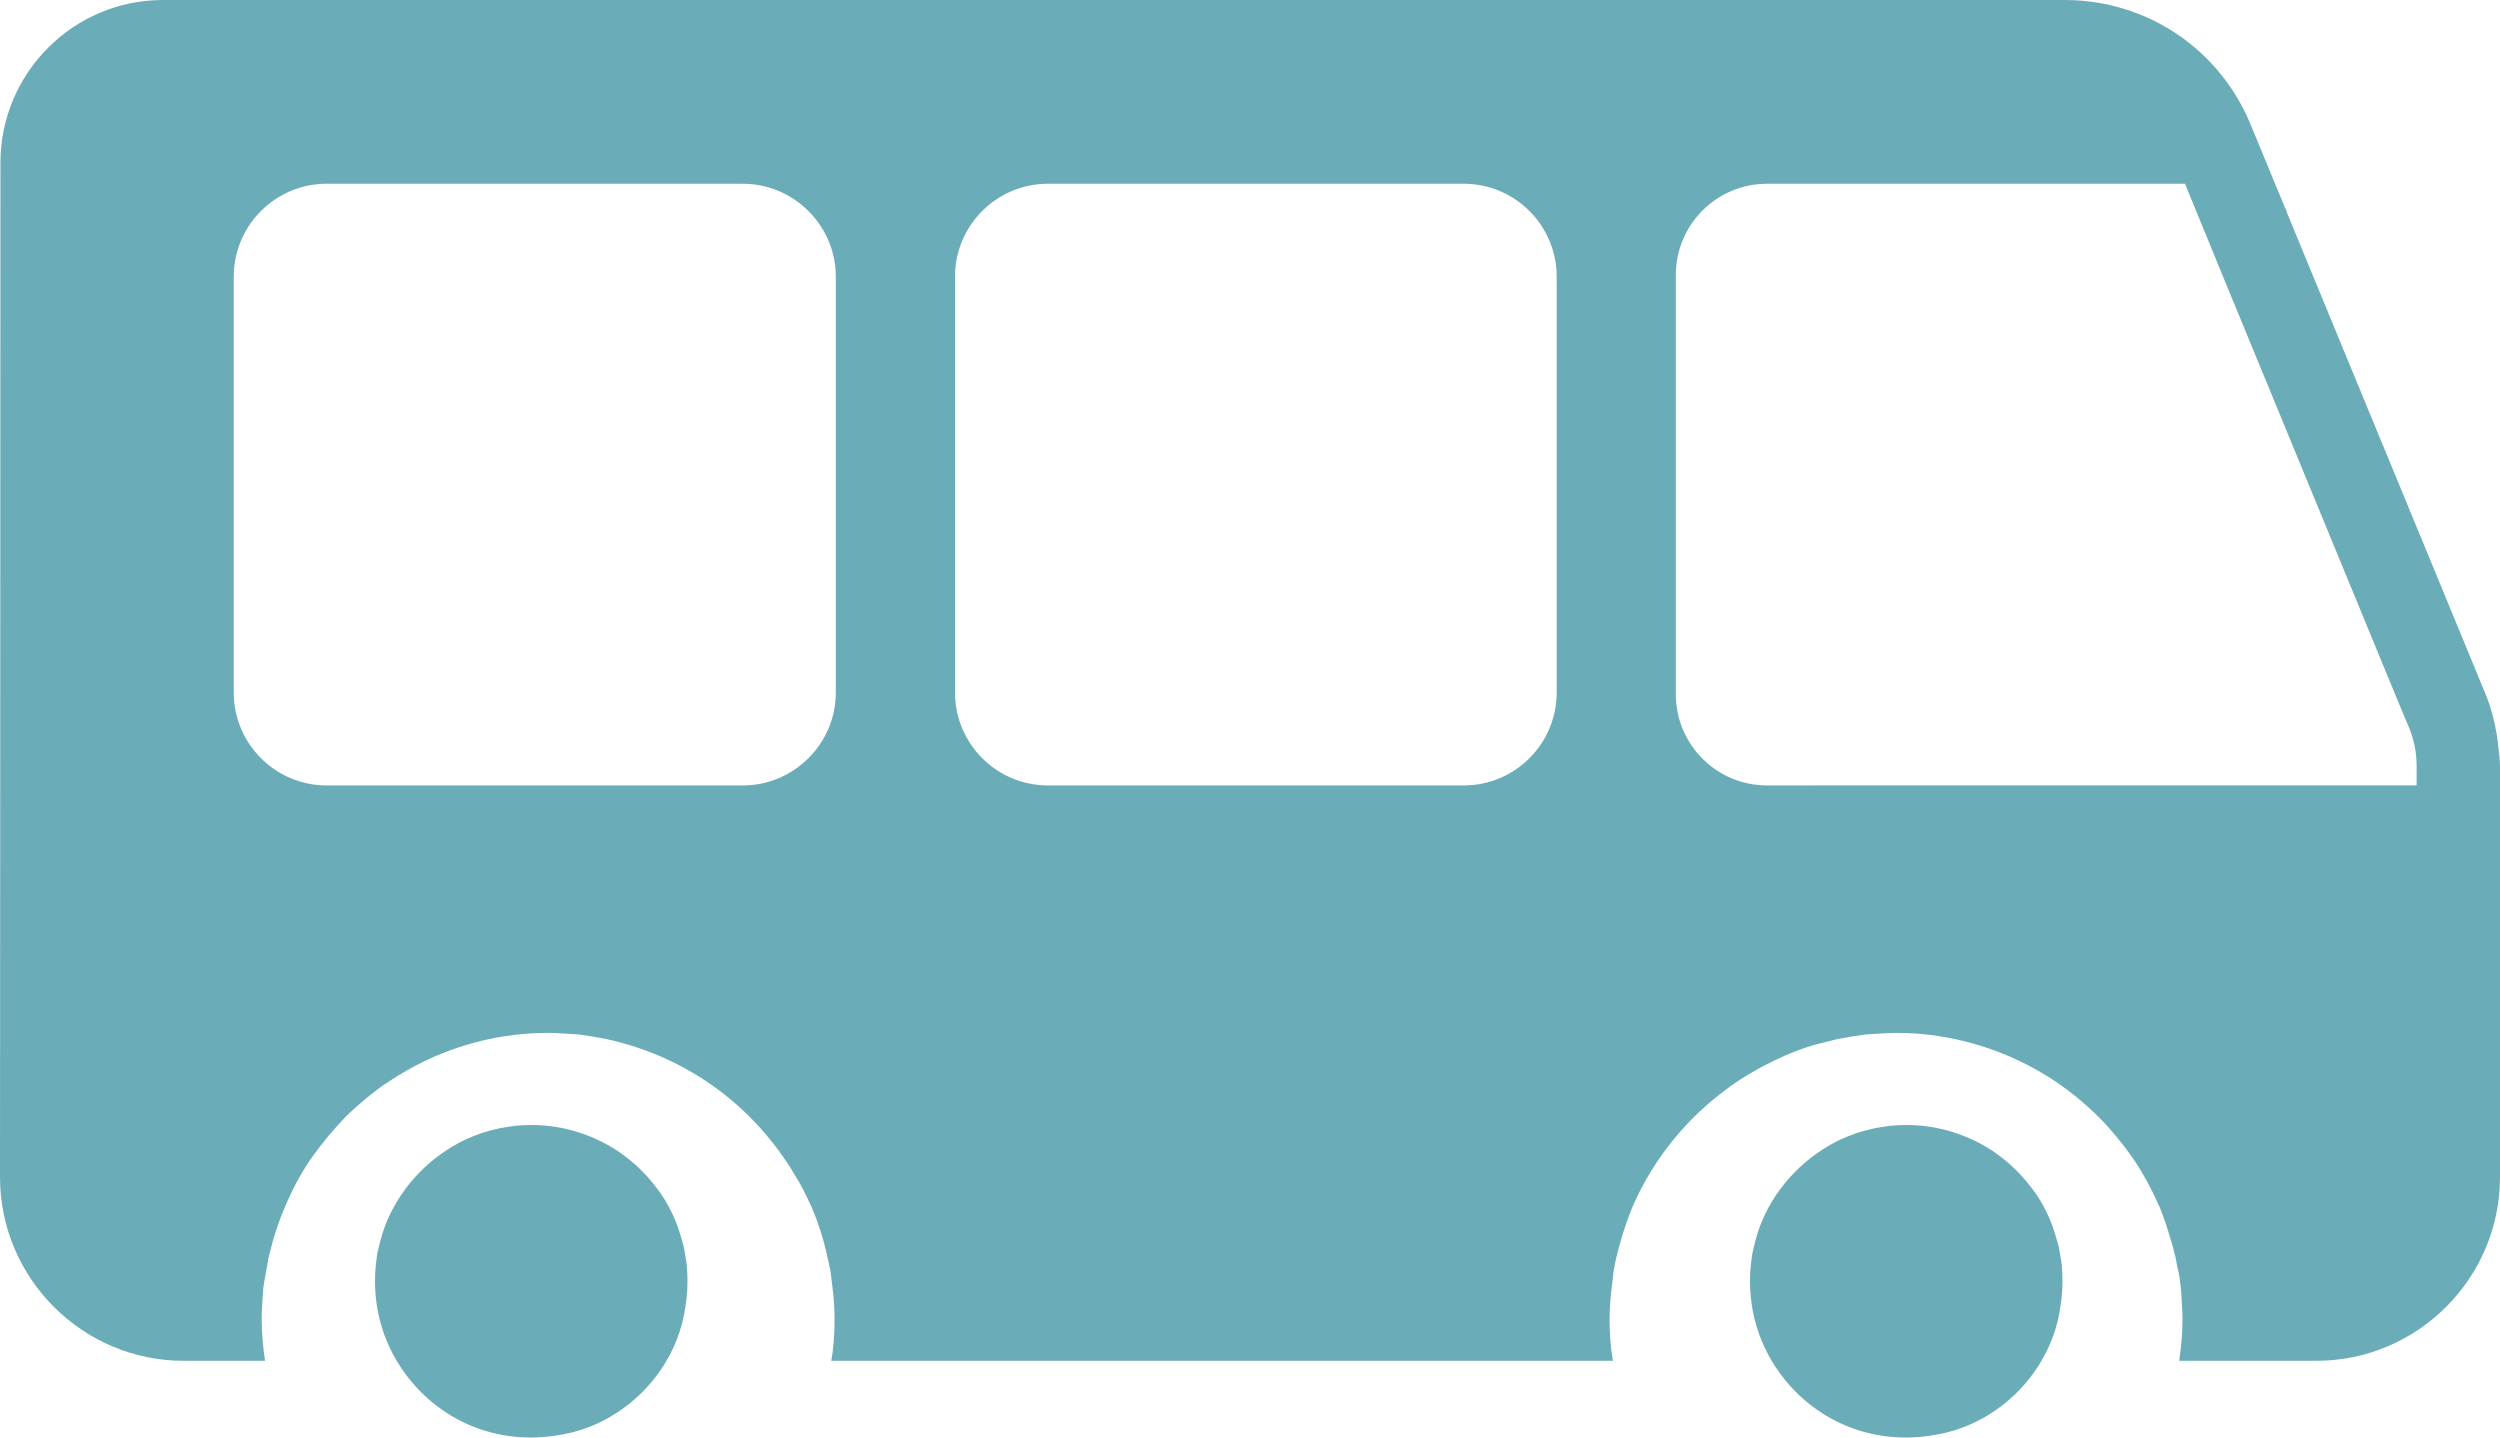 <svg width="40" height="23" viewBox="0 0 40 23" fill="none" xmlns="http://www.w3.org/2000/svg">
<path d="M31.083 22.935C31.995 22.735 32.742 21.987 32.937 21.072C32.977 20.876 33 20.692 33 20.502C33 20.416 32.995 20.33 32.989 20.249C32.977 20.163 32.965 20.082 32.949 19.996C32.944 19.956 32.931 19.916 32.92 19.875C32.909 19.835 32.897 19.801 32.886 19.759C32.863 19.678 32.834 19.604 32.806 19.529C32.743 19.38 32.669 19.236 32.577 19.104C32.484 18.972 32.382 18.846 32.266 18.73C32.208 18.672 32.151 18.621 32.088 18.569C32.03 18.523 31.967 18.472 31.898 18.425C31.501 18.161 31.02 18 30.503 18C30.417 18 30.331 18.005 30.25 18.012C30.165 18.023 30.084 18.035 29.998 18.051C29.895 18.075 29.797 18.098 29.699 18.132C29.613 18.161 29.532 18.195 29.452 18.23C28.896 18.495 28.441 18.955 28.195 19.529C28.132 19.678 28.086 19.834 28.051 19.995C28.033 20.069 28.023 20.139 28.017 20.213C28.005 20.306 28 20.403 28 20.501C28 21.162 28.253 21.784 28.729 22.267C29.349 22.888 30.209 23.129 31.082 22.934L31.083 22.935Z" fill="#6AADB8"/>
<path d="M9.083 22.935C9.995 22.735 10.742 21.987 10.937 21.072C10.977 20.876 11 20.692 11 20.502C11 20.416 10.995 20.33 10.989 20.249C10.977 20.163 10.965 20.082 10.949 19.996C10.944 19.956 10.931 19.916 10.921 19.875C10.909 19.835 10.897 19.801 10.886 19.759C10.863 19.678 10.835 19.604 10.806 19.529C10.743 19.38 10.669 19.236 10.577 19.104C10.484 18.972 10.382 18.846 10.266 18.73C10.208 18.672 10.151 18.621 10.088 18.569C10.03 18.523 9.967 18.472 9.898 18.425C9.501 18.161 9.02 18 8.503 18C8.417 18 8.331 18.005 8.25 18.012C8.164 18.023 8.084 18.035 7.998 18.051C7.895 18.075 7.798 18.098 7.699 18.132C7.613 18.161 7.532 18.195 7.452 18.23C6.896 18.495 6.441 18.955 6.195 19.529C6.132 19.678 6.086 19.834 6.051 19.995C6.033 20.069 6.023 20.139 6.017 20.213C6.005 20.306 6 20.403 6 20.501C6 21.162 6.253 21.784 6.729 22.267C7.348 22.888 8.209 23.129 9.082 22.934L9.083 22.935Z" fill="#6AADB8"/>
<path d="M39.967 11.9C39.967 11.887 39.967 11.867 39.96 11.854C39.96 11.813 39.953 11.78 39.947 11.747C39.913 11.54 39.86 11.334 39.78 11.133L36.587 3.393C36.58 3.36 36.567 3.333 36.553 3.307L36.013 2C35.513 0.78 34.347 0 33.033 0H2.607C1.18 0 0.013 1.16 0.007 2.593C0.007 7.273 0 18.827 0 18.833C0 20.453 1.32 21.773 2.94 21.773H4.24C4.207 21.54 4.187 21.326 4.187 21.107C4.187 20.96 4.2 20.813 4.207 20.68L4.213 20.6C4.22 20.547 4.233 20.493 4.24 20.44L4.28 20.22C4.293 20.12 4.32 20.026 4.347 19.927L4.373 19.826C4.433 19.633 4.48 19.5 4.533 19.373C4.673 19.033 4.813 18.773 4.98 18.533C5.153 18.287 5.34 18.066 5.533 17.866C5.64 17.76 5.747 17.666 5.867 17.567C5.993 17.466 6.1 17.38 6.22 17.306C6.973 16.8 7.86 16.526 8.767 16.526C8.913 16.526 9.053 16.54 9.193 16.547L9.273 16.553C9.413 16.573 9.54 16.593 9.68 16.62C10.927 16.887 11.973 17.62 12.653 18.693L12.7 18.773C12.76 18.866 12.807 18.947 12.847 19.026C12.893 19.12 12.94 19.213 12.98 19.3C13.107 19.593 13.187 19.866 13.253 20.173C13.273 20.26 13.293 20.346 13.3 20.44L13.32 20.6C13.34 20.76 13.353 20.933 13.353 21.107C13.353 21.333 13.34 21.553 13.3 21.773H25.807C25.767 21.553 25.753 21.333 25.753 21.107C25.753 20.933 25.767 20.76 25.787 20.6L25.807 20.44C25.813 20.346 25.833 20.253 25.853 20.153C25.92 19.866 26.007 19.587 26.113 19.326C26.56 18.287 27.373 17.447 28.407 16.96C28.587 16.873 28.727 16.82 28.873 16.767C29.027 16.713 29.207 16.673 29.393 16.627C29.567 16.593 29.693 16.573 29.833 16.553L29.92 16.547C30.053 16.54 30.193 16.526 30.34 16.526C31.247 16.526 32.133 16.8 32.893 17.306C33 17.38 33.107 17.46 33.2 17.533C33.36 17.666 33.467 17.76 33.573 17.866C33.773 18.067 33.96 18.293 34.127 18.533C34.287 18.767 34.427 19.026 34.56 19.326C34.627 19.5 34.673 19.633 34.713 19.773L34.76 19.927C34.793 20.053 34.82 20.153 34.833 20.253C34.847 20.3 34.86 20.366 34.873 20.44C34.88 20.486 34.887 20.547 34.893 20.6L34.9 20.686C34.907 20.826 34.92 20.966 34.92 21.107C34.92 21.326 34.9 21.547 34.867 21.773H37.06C38.68 21.773 40 20.453 40 18.833V12.26C40 12.14 39.98 12.02 39.967 11.907L39.967 11.9ZM24.907 4.427V11.08C24.907 11.9 24.24 12.567 23.42 12.567H16.766C15.946 12.567 15.28 11.9 15.28 11.08V4.427C15.28 3.607 15.946 2.94 16.766 2.94H23.42C24.24 2.94 24.907 3.607 24.907 4.427ZM11.886 12.567H5.226C4.406 12.567 3.74 11.9 3.74 11.08V4.427C3.74 3.607 4.406 2.94 5.226 2.94H11.886C12.7 2.94 13.373 3.607 13.373 4.427V11.08C13.373 11.9 12.7 12.567 11.886 12.567ZM28.273 12.567C27.466 12.567 26.813 11.913 26.813 11.107V4.4C26.813 3.593 27.466 2.94 28.273 2.94H34.96L35.506 4.273L38.373 11.233L38.546 11.646C38.626 11.84 38.666 12.046 38.666 12.26V12.566L28.273 12.567Z" fill="#6AADB8"/>
</svg>
